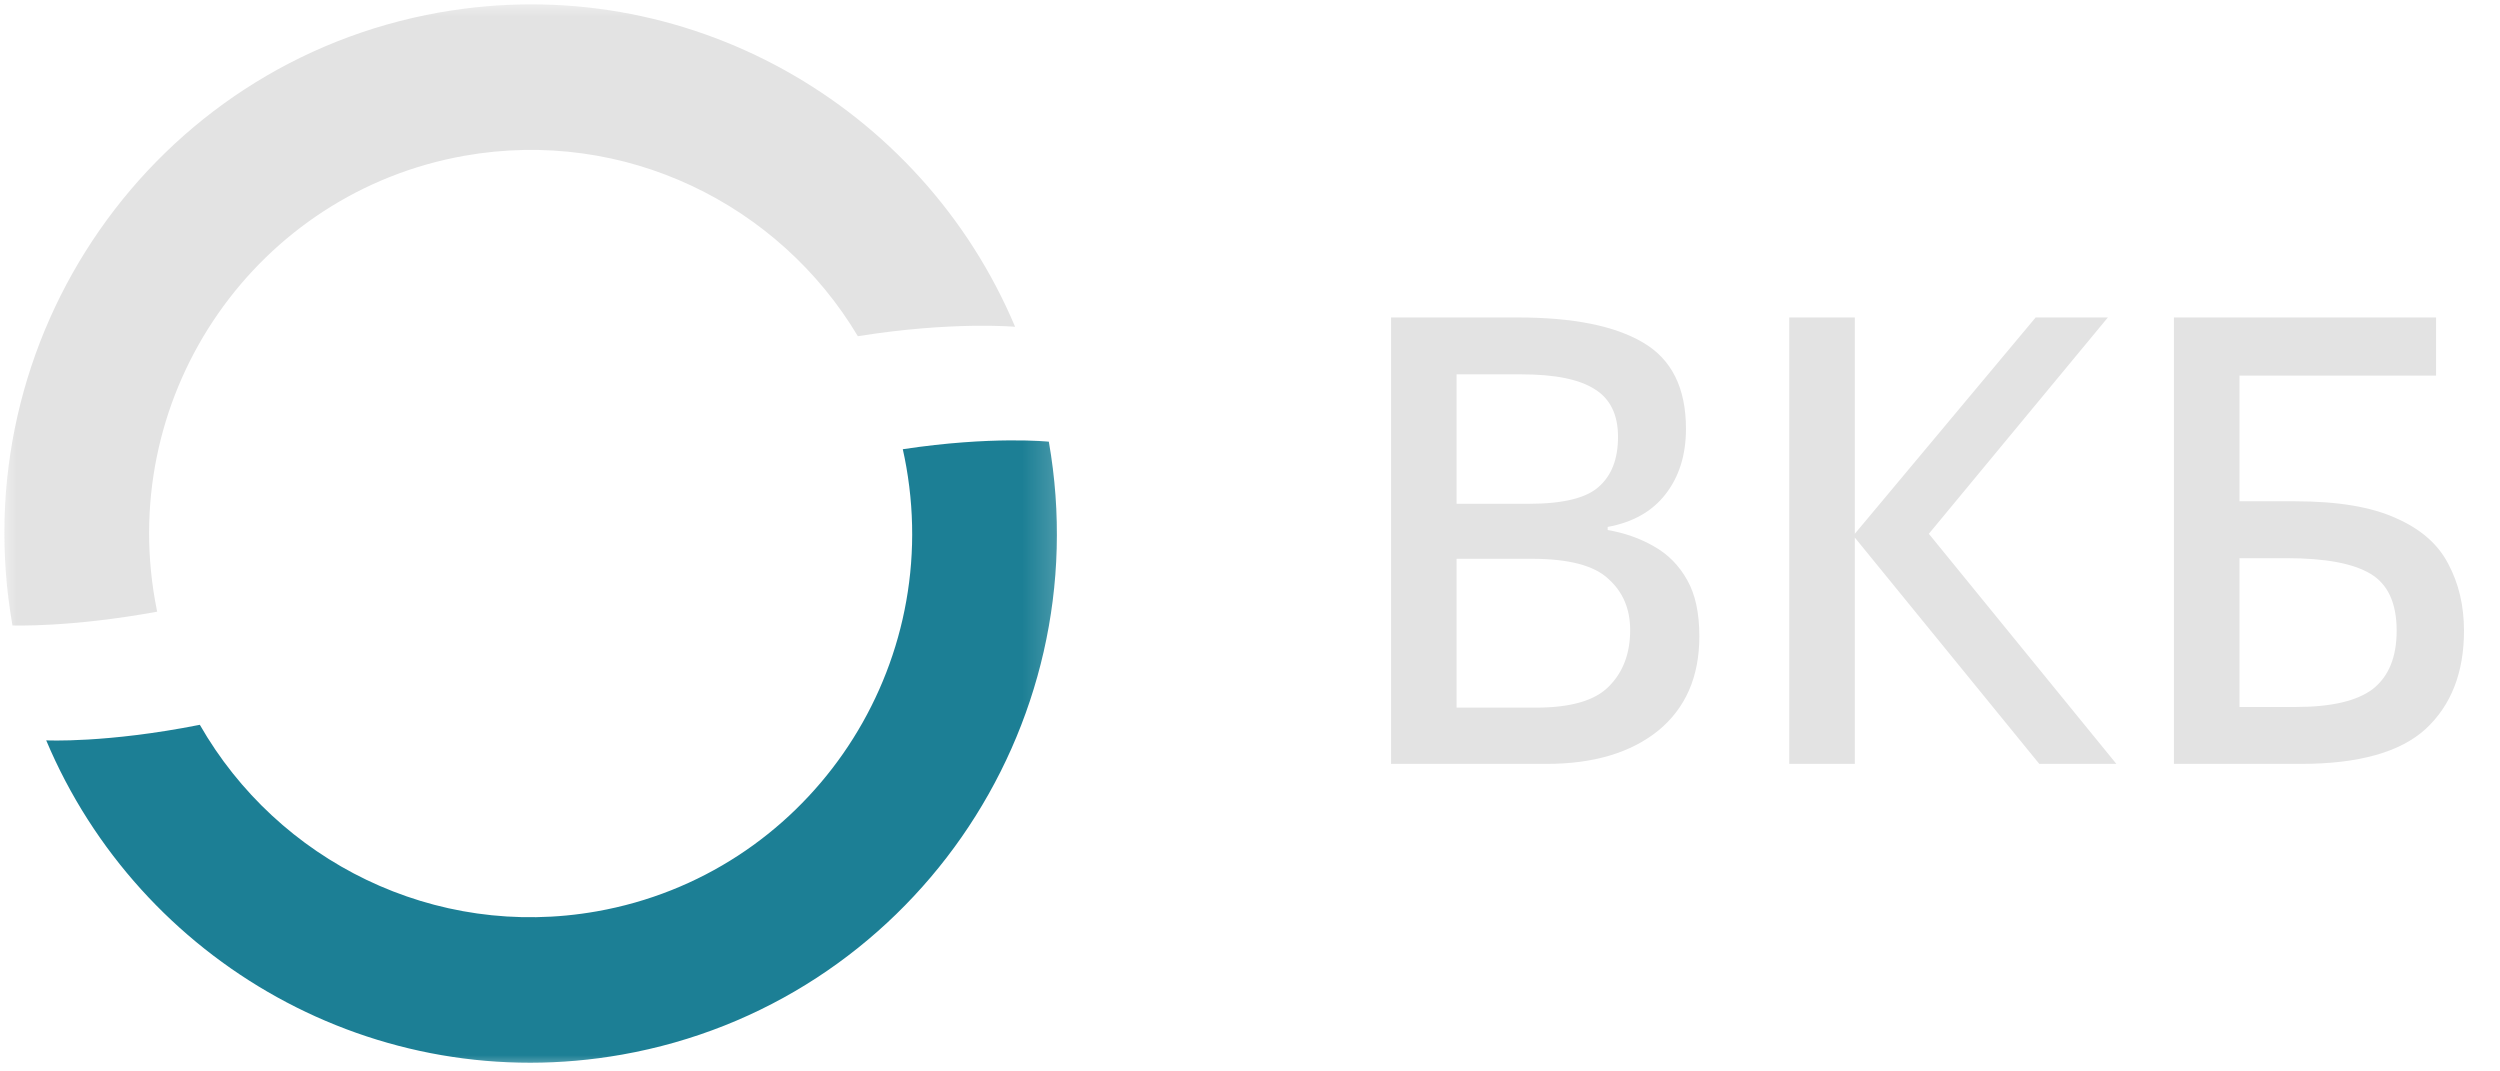 <svg width="77" height="33" viewBox="0 0 77 33" fill="none" xmlns="http://www.w3.org/2000/svg">
<mask id="mask0_43_2088" style="mask-type:luminance" maskUnits="userSpaceOnUse" x="0" y="0" width="33" height="33">
<path d="M32.818 0H0V33H32.818V0Z" fill="white"/>
</mask>
<g mask="url(#mask0_43_2088)">
<path d="M19.158 32.482C27.973 30.919 33.858 22.467 32.304 13.604C32.304 13.604 30.551 13.42 27.806 13.836C27.847 14.017 27.883 14.199 27.915 14.382C29.042 20.808 24.775 26.936 18.384 28.069C13.377 28.957 8.551 26.514 6.155 22.324C3.274 22.896 1.423 22.803 1.423 22.803C4.301 29.638 11.579 33.826 19.158 32.482Z" fill="#1C7F95"/>
<path d="M13.53 0.385C4.715 1.948 -1.171 10.4 0.384 19.264C0.384 19.264 2.148 19.332 4.84 18.84C4.816 18.722 4.794 18.604 4.773 18.485C3.646 12.06 7.913 5.932 14.303 4.798C19.235 3.924 23.99 6.28 26.422 10.355C29.328 9.89 31.265 10.065 31.265 10.065C28.387 3.229 21.109 -0.959 13.53 0.385Z" fill="#E3E3E3"/>
</g>
<path d="M46.751 9.778C48.446 9.778 49.729 10.034 50.601 10.548C51.486 11.062 51.928 11.948 51.928 13.206C51.928 14.014 51.716 14.689 51.293 15.228C50.882 15.754 50.29 16.088 49.517 16.229V16.325C50.041 16.415 50.514 16.582 50.938 16.826C51.374 17.07 51.716 17.417 51.966 17.866C52.215 18.303 52.34 18.88 52.34 19.599C52.34 20.845 51.916 21.814 51.069 22.507C50.221 23.188 49.075 23.528 47.63 23.528H42.845V9.778H46.751ZM47.087 15.517C48.134 15.517 48.85 15.343 49.237 14.997C49.636 14.65 49.835 14.137 49.835 13.456C49.835 12.776 49.598 12.288 49.125 11.992C48.651 11.684 47.898 11.53 46.863 11.53H44.863V15.517H47.087ZM44.863 17.211V21.795H47.312C48.383 21.795 49.131 21.576 49.555 21.14C49.991 20.703 50.209 20.126 50.209 19.407C50.209 18.752 49.984 18.226 49.536 17.828C49.1 17.417 48.315 17.211 47.181 17.211H44.863Z" fill="#E3E3E3"/>
<path d="M65.184 23.528H62.81L57.128 16.557V23.528H55.109V9.778H57.128V16.441L62.698 9.778H64.922L59.408 16.441L65.184 23.528Z" fill="#E3E3E3"/>
<path d="M66.957 23.528V9.778H75.031V11.569H68.976V15.44H70.695C72.004 15.44 73.038 15.613 73.798 15.96C74.558 16.293 75.094 16.762 75.405 17.365C75.729 17.969 75.891 18.655 75.891 19.426C75.891 20.71 75.499 21.718 74.714 22.449C73.929 23.168 72.645 23.528 70.863 23.528H66.957ZM70.714 21.775C71.81 21.775 72.602 21.589 73.088 21.217C73.574 20.832 73.817 20.235 73.817 19.426C73.817 18.578 73.549 17.994 73.013 17.674C72.477 17.352 71.617 17.192 70.434 17.192H68.976V21.775H70.714Z" fill="#E3E3E3"/>
</svg>
